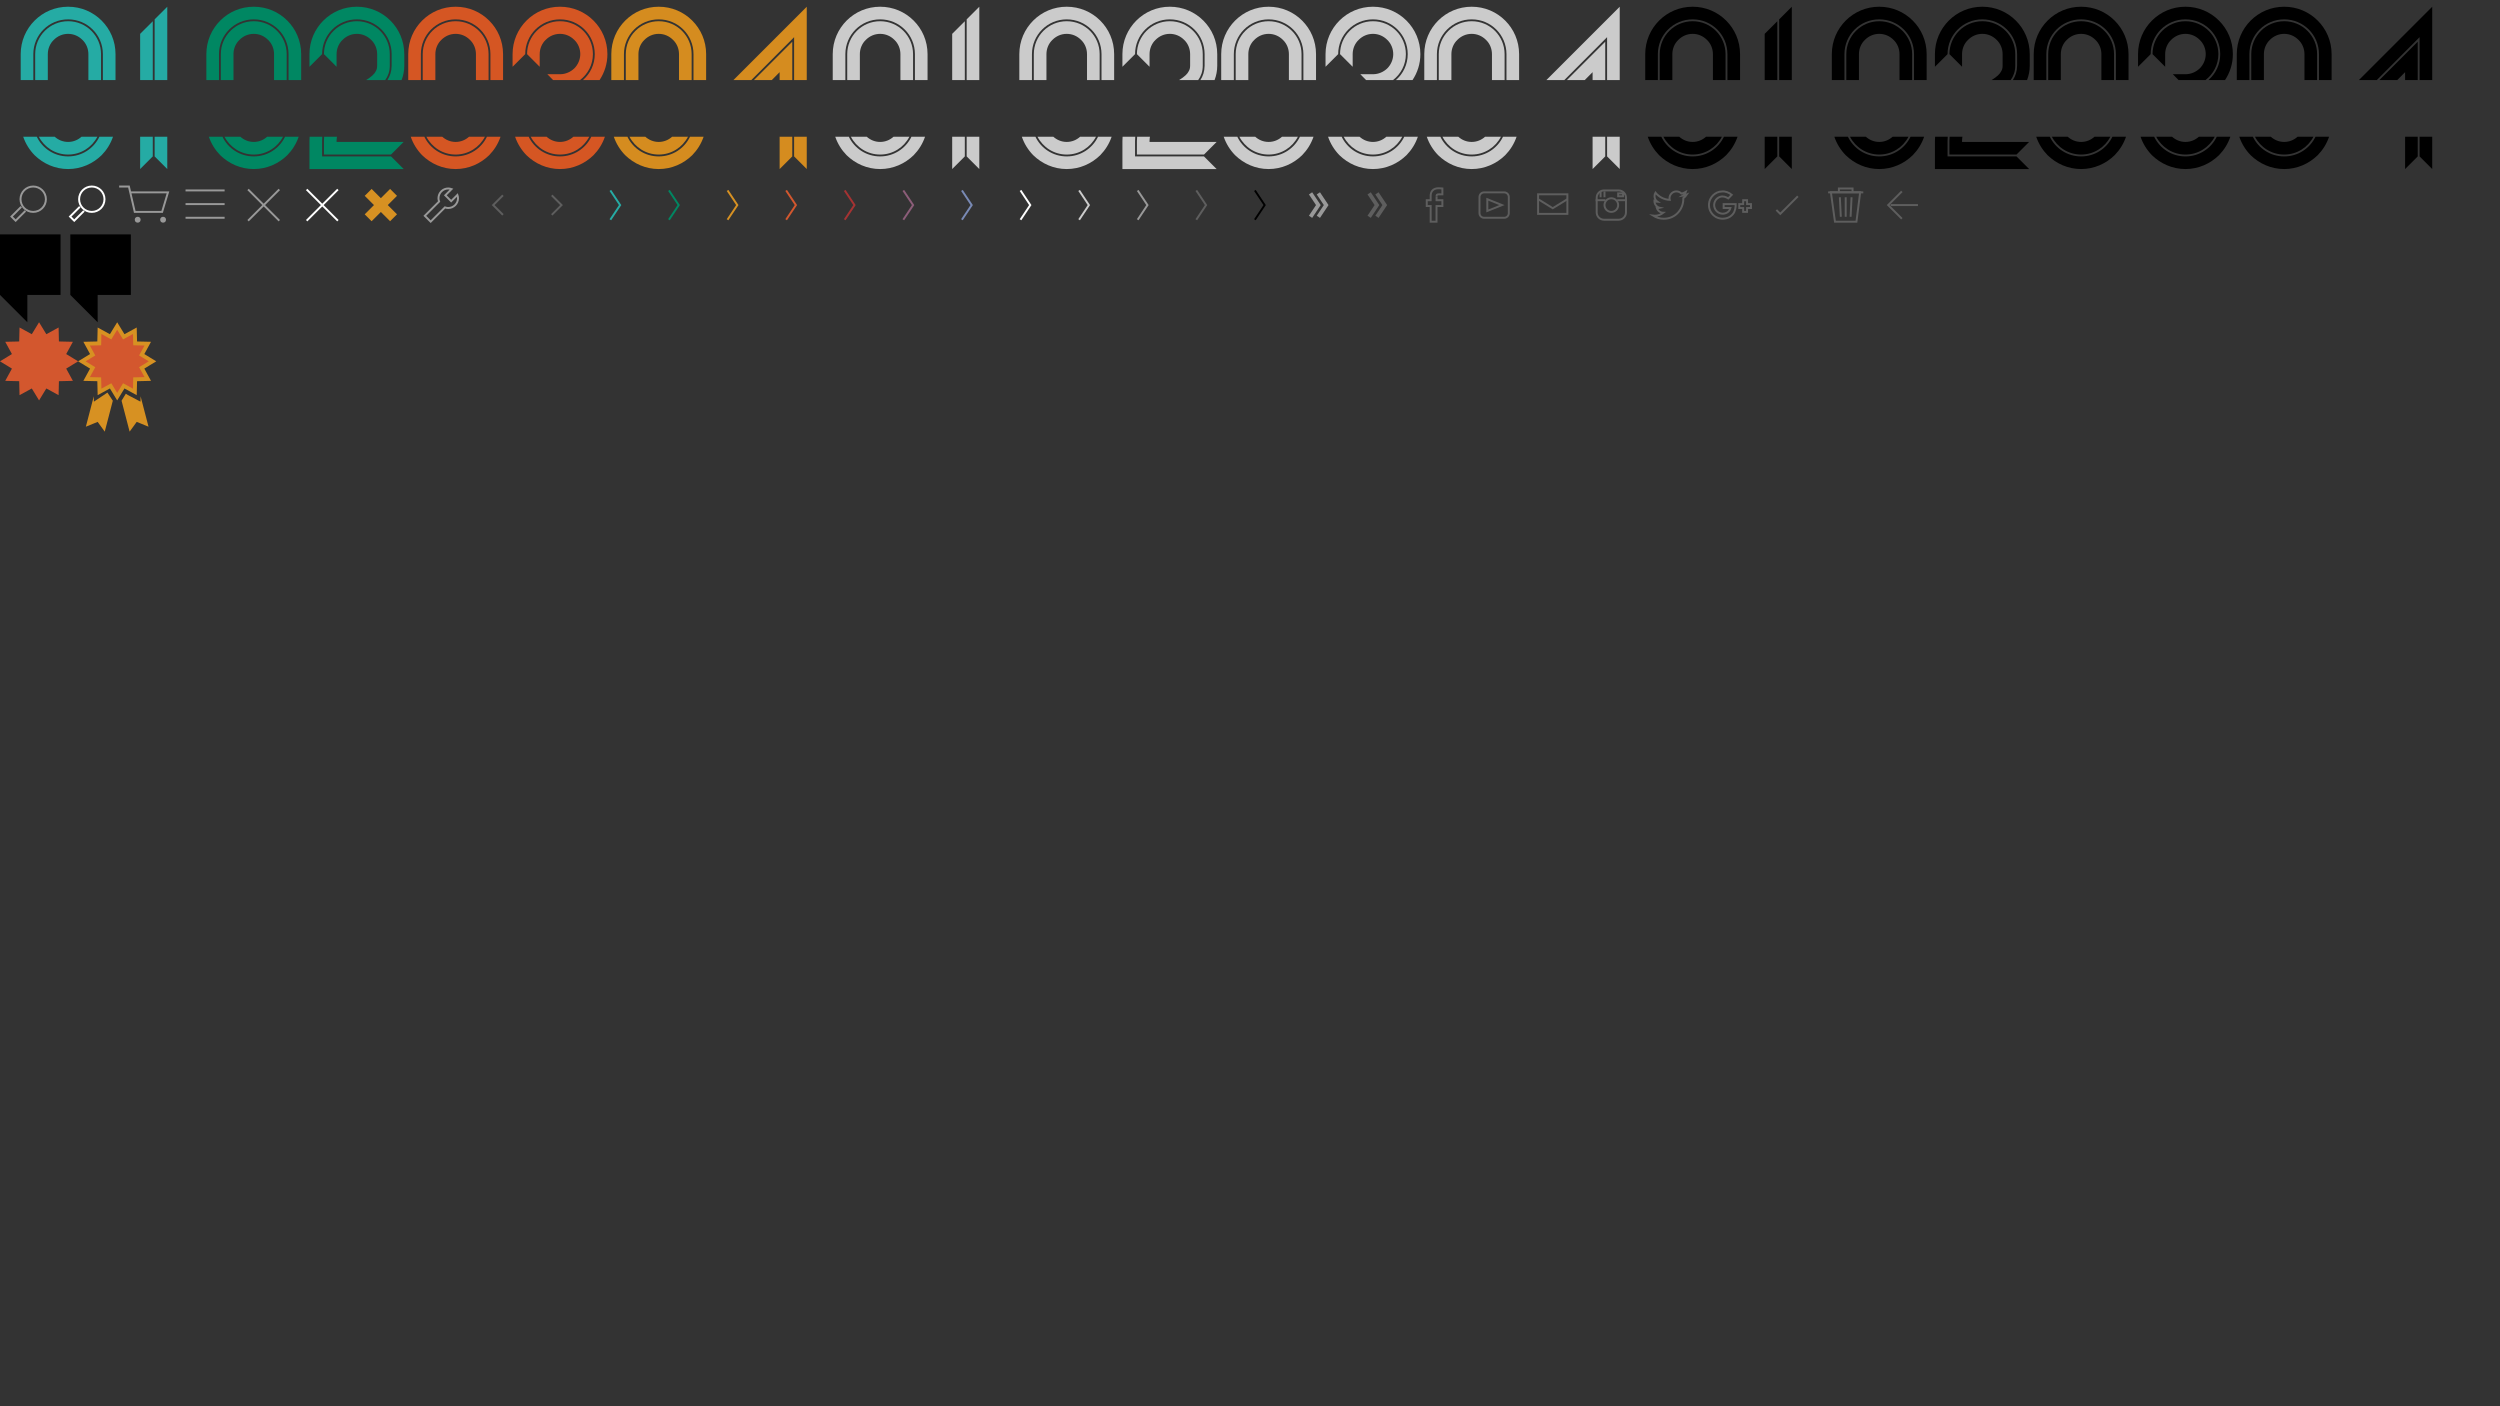<?xml version="1.0" encoding="iso-8859-1"?>
<!-- Generator: Adobe Illustrator 16.0.4, SVG Export Plug-In . SVG Version: 6.00 Build 0)  -->
<!DOCTYPE svg PUBLIC "-//W3C//DTD SVG 1.1//EN" "http://www.w3.org/Graphics/SVG/1.1/DTD/svg11.dtd">
<svg version="1.1" id="Layer_1" xmlns="http://www.w3.org/2000/svg" xmlns:xlink="http://www.w3.org/1999/xlink" x="0px" y="0px"
	 width="1280px" height="720px" viewBox="0 0 1280 720" style="enable-background:new 0 0 1280 720;" xml:space="preserve">
<rect x="0" y="0" width="1280" height="720" fill="#333333" stroke="none"/>
<g>
	<path style="fill:#25ABA4;" d="M17.061,27.722c0-9.858,7.95-17.81,17.81-17.81c9.858,0,17.809,7.95,17.809,17.81v13.277h6.466
		V27.722c0-6.784-2.756-12.826-7.102-17.173c-4.452-4.451-10.494-7.103-17.172-7.103c-6.679,0-12.721,2.65-17.172,7.103
		c-4.347,4.347-7.104,10.389-7.104,17.173v13.277h6.466L17.061,27.722L17.061,27.722z"/>
	<path style="fill:#25ABA4;" d="M34.87,10.866c-9.328,0-16.854,7.526-16.854,16.854v13.278h6.466V27.722
		c0-2.862,1.166-5.513,3.074-7.314c1.908-1.908,4.452-3.074,7.314-3.074c2.861,0,5.405,1.166,7.313,3.074
		c1.908,1.802,3.074,4.452,3.074,7.314v13.277h6.466V27.722C51.725,18.394,44.198,10.866,34.87,10.866z"/>
	<path style="fill:#25ABA4;" d="M34.87,80.086c-7.085,0-13.167-4.117-16.038-10.087h-6.956c1.214,3.579,3.231,6.799,5.821,9.451
		c4.451,4.346,10.493,7.102,17.172,7.102c6.678,0,12.72-2.756,17.172-7.102c2.589-2.652,4.606-5.872,5.82-9.451h-6.955
		C48.037,75.969,41.955,80.086,34.87,80.086z"/>
	<path style="fill:#25ABA4;" d="M34.87,79.132c6.54,0,12.183-3.707,14.979-9.133h-8.109c-1.853,1.66-4.222,2.667-6.868,2.667
		c-2.648,0-5.018-1.007-6.869-2.667h-8.11C22.687,75.425,28.33,79.132,34.87,79.132z"/>
	<polygon style="fill:#25ABA4;" points="85.643,3.446 79.177,9.912 79.177,40.999 85.643,40.999 	"/>
	<polygon style="fill:#25ABA4;" points="78.223,10.866 71.757,17.332 71.757,40.999 78.223,40.999 	"/>
	<polygon style="fill:#25ABA4;" points="79.177,80.086 85.643,86.552 85.643,69.999 79.177,69.999 	"/>
	<polygon style="fill:#25ABA4;" points="71.757,86.552 78.223,80.086 78.223,69.999 71.757,69.999 	"/>
</g>
<g>
	<path style="fill:#008762;" d="M129.929,79.132c6.54,0,12.183-3.707,14.979-9.133h-8.11c-1.852,1.66-4.221,2.667-6.868,2.667
		c-2.648,0-5.017-1.007-6.868-2.667h-8.11C117.747,75.425,123.389,79.132,129.929,79.132z"/>
	<path style="fill:#008762;" d="M129.929,80.086c-7.085,0-13.167-4.117-16.038-10.087h-6.957c1.214,3.579,3.232,6.799,5.822,9.451
		c4.452,4.346,10.494,7.102,17.172,7.102s12.72-2.756,17.172-7.102c2.589-2.652,4.607-5.872,5.821-9.451h-6.956
		C143.096,75.969,137.014,80.086,129.929,80.086z"/>
	<path style="fill:#008762;" d="M129.929,10.866c-9.328,0-16.854,7.526-16.854,16.854v13.278h6.466V27.722
		c0-2.862,1.166-5.513,3.074-7.314c1.908-1.908,4.452-3.074,7.314-3.074s5.406,1.166,7.314,3.074
		c1.908,1.802,3.074,4.452,3.074,7.314v13.277h6.466V27.722C146.784,18.394,139.258,10.866,129.929,10.866z"/>
	<path style="fill:#008762;" d="M112.121,27.722c0-9.858,7.95-17.81,17.809-17.81s17.809,7.95,17.809,17.81v13.277h6.466V27.722
		c0-6.784-2.756-12.826-7.102-17.173c-4.452-4.451-10.494-7.103-17.172-7.103c-6.678,0-12.72,2.65-17.172,7.103
		c-4.346,4.347-7.103,10.389-7.103,17.173v13.277h6.466L112.121,27.722L112.121,27.722z"/>
	<path style="fill:#008762;" d="M199.571,33.657v-5.936c0-9.328-7.526-16.854-16.854-16.854s-16.854,7.526-16.854,16.854
		l6.466,6.466v-6.466c0-2.862,1.166-5.513,3.074-7.314c1.908-1.908,4.452-3.074,7.314-3.074s5.406,1.166,7.314,3.074
		c1.908,1.802,3.074,4.452,3.074,7.314v5.936c0,1.378-0.318,2.12-0.742,2.862c-0.6,1.299-2.25,2.881-4.923,4.479h9.793
		C198.697,38.966,199.571,36.588,199.571,33.657z"/>
	<path style="fill:#008762;" d="M206.991,33.657v-5.936c0-6.784-2.756-12.826-7.102-17.173c-4.452-4.451-10.494-7.103-17.172-7.103
		c-6.678,0-12.721,2.65-17.172,7.103c-4.346,4.347-7.103,10.389-7.103,17.173v6.466l6.466-6.466c0-9.858,7.95-17.81,17.809-17.81
		c9.858,0,17.809,7.95,17.809,17.81v5.936c-0.031,2.904-0.841,5.293-2.167,7.342h7.261C206.485,38.756,206.991,36.26,206.991,33.657
		z"/>
	<path style="fill:#008762;" d="M165.862,72.137v6.995h34.345l6.466-6.466h-34.345v-0.529c0.021-0.799,0.094-1.492,0.196-2.138
		h-6.547C165.905,70.687,165.862,71.396,165.862,72.137z"/>
	<path style="fill:#008762;" d="M158.442,72.137v14.417h48.231l-6.466-6.467h-35.299v-7.949c0-0.738,0.037-1.45,0.106-2.138h-6.481
		C158.478,70.702,158.442,71.413,158.442,72.137z"/>
</g>
<g>
	<path style="fill:#D55623;" d="M233.293,80.086c-7.085,0-13.167-4.117-16.038-10.087h-6.956c1.214,3.579,3.232,6.799,5.821,9.451
		c4.452,4.346,10.494,7.102,17.172,7.102c6.678,0,12.719-2.756,17.172-7.102c2.589-2.652,4.607-5.872,5.821-9.451h-6.956
		C246.46,75.969,240.378,80.086,233.293,80.086z"/>
	<path style="fill:#D55623;" d="M233.293,79.132c6.541,0,12.183-3.707,14.979-9.133h-8.11c-1.852,1.66-4.221,2.667-6.868,2.667
		c-2.648,0-5.017-1.007-6.869-2.667h-8.11C221.11,75.425,226.753,79.132,233.293,79.132z"/>
	<path style="fill:#D55623;" d="M215.485,27.722c0-9.858,7.95-17.81,17.809-17.81c9.858,0,17.809,7.95,17.809,17.81v13.277h6.465
		V27.722c0-6.784-2.756-12.826-7.102-17.173c-4.453-4.451-10.494-7.103-17.172-7.103c-6.678,0-12.72,2.65-17.172,7.103
		c-4.346,4.347-7.103,10.389-7.103,17.173v13.277h6.466V27.722z"/>
	<path style="fill:#D55623;" d="M233.293,10.866c-9.328,0-16.854,7.526-16.854,16.854v13.278h6.466V27.722
		c0-2.862,1.166-5.513,3.074-7.314c1.908-1.908,4.452-3.074,7.314-3.074c2.862,0,5.406,1.166,7.314,3.074
		c1.908,1.802,3.074,4.452,3.074,7.314v13.277h6.466V27.722C250.147,18.394,242.622,10.866,233.293,10.866z"/>
	<path style="fill:#D55623;" d="M286.716,80.086c-7.084,0-13.166-4.117-16.037-10.087h-6.956c1.214,3.579,3.232,6.799,5.821,9.451
		c4.451,4.346,10.494,7.102,17.172,7.102s12.721-2.756,17.174-7.102c2.589-2.652,4.607-5.872,5.821-9.451h-6.957
		C299.883,75.969,293.802,80.086,286.716,80.086z"/>
	<path style="fill:#D55623;" d="M310.991,27.722c0-6.784-2.756-12.826-7.102-17.173c-4.453-4.451-10.496-7.103-17.174-7.103
		c-6.678,0-12.721,2.65-17.172,7.103c-4.346,4.347-7.102,10.389-7.102,17.173v6.466l6.465-6.466c0-9.858,7.951-17.81,17.809-17.81
		c9.859,0,17.809,7.95,17.809,17.81c0,5.261-2.301,9.994-6.067,13.277h8.521C309.496,37.197,310.991,32.632,310.991,27.722z"/>
	<path style="fill:#D55623;" d="M303.571,27.722c0-9.328-7.527-16.854-16.855-16.854c-9.328,0-16.854,7.526-16.854,16.854
		l6.465,6.466v-6.466c0-2.862,1.166-5.513,3.074-7.314c1.908-1.908,4.453-3.074,7.314-3.074c2.863,0,5.406,1.166,7.314,3.074
		c1.908,1.802,3.074,4.452,3.074,7.314c0,2.756-1.166,5.405-3.074,7.313c-1.908,1.802-4.451,2.968-7.314,2.968h-6.465l2.948,2.996
		h13.788C300.987,37.911,303.571,33.112,303.571,27.722z"/>
	<path style="fill:#D55623;" d="M286.716,79.132c6.54,0,12.184-3.707,14.979-9.133h-8.111c-1.852,1.66-4.22,2.667-6.869,2.667
		c-2.647,0-5.017-1.007-6.868-2.667h-8.11C274.533,75.425,280.176,79.132,286.716,79.132z"/>
</g>
<polygon style="fill:#D58C1F;" points="406.589,80.086 413.056,86.552 413.056,69.999 406.589,69.999 "/>
<g>
	<path style="fill:#D58C1F;" d="M337.265,79.132c6.54,0,12.183-3.707,14.979-9.133h-8.111c-1.851,1.66-4.219,2.667-6.867,2.667
		s-5.017-1.007-6.868-2.667h-8.11C325.083,75.425,330.725,79.132,337.265,79.132z"/>
	<path style="fill:#D58C1F;" d="M337.265,80.086c-7.085,0-13.167-4.117-16.038-10.087h-6.956c1.214,3.579,3.231,6.799,5.821,9.451
		c4.453,4.346,10.494,7.102,17.173,7.102s12.72-2.756,17.173-7.102c2.589-2.652,4.605-5.872,5.82-9.451h-6.956
		C350.432,75.969,344.35,80.086,337.265,80.086z"/>
	<path style="fill:#D58C1F;" d="M319.457,27.722c0-9.858,7.95-17.81,17.809-17.81s17.809,7.95,17.809,17.81v13.277h6.466V27.722
		c0-6.784-2.756-12.826-7.102-17.173c-4.453-4.451-10.494-7.103-17.173-7.103s-12.72,2.65-17.173,7.103
		c-4.346,4.347-7.102,10.389-7.102,17.173v13.277h6.466V27.722z"/>
	<path style="fill:#D58C1F;" d="M337.265,10.866c-9.328,0-16.854,7.526-16.854,16.854v13.278h6.467V27.722
		c0-2.862,1.166-5.513,3.073-7.314c1.908-1.908,4.452-3.074,7.314-3.074s5.406,1.166,7.313,3.074
		c1.908,1.802,3.074,4.452,3.074,7.314v13.277h6.467V27.722C354.12,18.394,346.594,10.866,337.265,10.866z"/>
	<polygon style="fill:#D58C1F;" points="385.997,40.999 395.141,40.999 399.169,36.943 399.169,40.999 405.636,40.999 
		405.636,21.36 	"/>
	<polygon style="fill:#D58C1F;" points="406.589,19.028 406.589,40.999 413.056,40.999 413.056,3.446 375.502,40.999 
		384.676,40.999 	"/>
	<polygon style="fill:#D58C1F;" points="399.169,86.552 405.636,80.086 405.636,69.999 399.169,69.999 	"/>
</g>
<g>
	<path style="fill:#CBCBCB;" d="M450.632,80.086c-7.085,0-13.167-4.117-16.037-10.087h-6.956c1.214,3.579,3.23,6.799,5.819,9.451
		c4.453,4.346,10.494,7.102,17.174,7.102c6.679,0,12.72-2.756,17.173-7.102c2.589-2.652,4.605-5.872,5.819-9.451h-6.956
		C463.799,75.969,457.717,80.086,450.632,80.086z"/>
	<path style="fill:#CBCBCB;" d="M450.632,79.132c6.54,0,12.183-3.707,14.979-9.133h-8.111c-1.851,1.66-4.219,2.667-6.866,2.667
		c-2.648,0-5.018-1.007-6.868-2.667h-8.11C438.449,75.425,444.092,79.132,450.632,79.132z"/>
	<path style="fill:#CBCBCB;" d="M450.632,10.866c-9.328,0-16.854,7.526-16.854,16.854v13.278h6.467V27.722
		c0-2.862,1.166-5.513,3.073-7.314c1.908-1.908,4.452-3.074,7.314-3.074c2.861,0,5.405,1.166,7.312,3.074
		c1.908,1.802,3.074,4.452,3.074,7.314v13.277h6.467V27.722C467.486,18.394,459.961,10.866,450.632,10.866z"/>
	<path style="fill:#CBCBCB;" d="M432.823,27.722c0-9.858,7.95-17.81,17.81-17.81c9.858,0,17.809,7.95,17.809,17.81v13.277h6.466
		V27.722c0-6.784-2.756-12.826-7.102-17.173c-4.453-4.451-10.494-7.103-17.173-7.103c-6.68,0-12.721,2.65-17.174,7.103
		c-4.346,4.347-7.102,10.389-7.102,17.173v13.277h6.466V27.722z"/>
	<polygon style="fill:#CBCBCB;" points="501.404,3.446 494.939,9.912 494.939,40.999 501.404,40.999 	"/>
	<polygon style="fill:#CBCBCB;" points="493.984,10.866 487.519,17.332 487.519,40.999 493.984,40.999 	"/>
	<polygon style="fill:#CBCBCB;" points="487.519,86.552 493.984,80.086 493.984,69.999 487.519,69.999 	"/>
	<polygon style="fill:#CBCBCB;" points="494.939,80.086 501.404,86.552 501.404,69.999 494.939,69.999 	"/>
</g>
<g>
	<path style="fill:#CBCBCB;" d="M546.168,80.086c-7.085,0-13.167-4.117-16.037-10.087h-6.956c1.214,3.579,3.231,6.799,5.82,9.451
		c4.453,4.346,10.494,7.102,17.173,7.102s12.72-2.756,17.173-7.102c2.589-2.652,4.606-5.872,5.82-9.451h-6.956
		C559.335,75.969,553.253,80.086,546.168,80.086z"/>
	<path style="fill:#CBCBCB;" d="M546.168,79.132c6.54,0,12.183-3.707,14.979-9.133h-8.111c-1.852,1.66-4.219,2.667-6.867,2.667
		s-5.017-1.007-6.868-2.667h-8.109C533.985,75.425,539.628,79.132,546.168,79.132z"/>
	<path style="fill:#CBCBCB;" d="M546.168,10.866c-9.328,0-16.854,7.526-16.854,16.854v13.278h6.467V27.722
		c0-2.862,1.166-5.513,3.073-7.314c1.907-1.908,4.451-3.074,7.313-3.074s5.406,1.166,7.313,3.074
		c1.907,1.802,3.073,4.452,3.073,7.314v13.277h6.468V27.722C563.022,18.394,555.496,10.866,546.168,10.866z"/>
	<path style="fill:#CBCBCB;" d="M528.359,27.722c0-9.858,7.95-17.81,17.809-17.81c9.859,0,17.81,7.95,17.81,17.81v13.277h6.466
		V27.722c0-6.784-2.756-12.826-7.103-17.173c-4.453-4.451-10.494-7.103-17.173-7.103s-12.72,2.65-17.173,7.103
		c-4.346,4.347-7.102,10.389-7.102,17.173v13.277h6.466V27.722L528.359,27.722z"/>
	<path style="fill:#CBCBCB;" d="M615.81,33.657v-5.936c0-9.328-7.525-16.854-16.854-16.854s-16.854,7.526-16.854,16.854l6.467,6.466
		v-6.466c0-2.862,1.166-5.513,3.072-7.314c1.908-1.908,4.452-3.074,7.314-3.074s5.406,1.166,7.312,3.074
		c1.908,1.802,3.074,4.452,3.074,7.314v5.936c0,1.378-0.316,2.12-0.742,2.862c-0.599,1.299-2.249,2.881-4.922,4.479h9.793
		C614.935,38.966,615.81,36.588,615.81,33.657z"/>
	<path style="fill:#CBCBCB;" d="M623.229,33.657v-5.936c0-6.784-2.757-12.826-7.103-17.173c-4.453-4.451-10.494-7.103-17.173-7.103
		s-12.721,2.65-17.173,7.103c-4.346,4.347-7.103,10.389-7.103,17.173v6.466l6.467-6.466c0-9.858,7.949-17.81,17.809-17.81
		s17.809,7.95,17.809,17.81v5.936c-0.03,2.904-0.841,5.293-2.166,7.342h7.262C622.724,38.756,623.229,36.26,623.229,33.657z"/>
	<path style="fill:#CBCBCB;" d="M574.681,72.137v14.417h48.23l-6.466-6.467h-35.299v-7.949c0-0.738,0.036-1.45,0.105-2.138h-6.479
		C574.717,70.702,574.681,71.413,574.681,72.137z"/>
	<path style="fill:#CBCBCB;" d="M582.101,72.137v6.995h34.346l6.466-6.466h-34.344v-0.529c0.021-0.799,0.094-1.492,0.195-2.138
		h-6.549C582.144,70.687,582.101,71.396,582.101,72.137z"/>
</g>
<g>
	<path style="fill:#CBCBCB;" d="M649.532,80.086c-7.086,0-13.167-4.117-16.037-10.087h-6.957c1.214,3.579,3.231,6.799,5.821,9.451
		c4.452,4.346,10.494,7.102,17.173,7.102c6.678,0,12.719-2.756,17.172-7.102c2.589-2.652,4.605-5.872,5.82-9.451h-6.955
		C662.698,75.969,656.617,80.086,649.532,80.086z"/>
	<path style="fill:#CBCBCB;" d="M649.532,10.866c-9.328,0-16.855,7.526-16.855,16.854v13.278h6.467V27.722
		c0-2.862,1.166-5.513,3.074-7.314c1.908-1.908,4.451-3.074,7.314-3.074c2.861,0,5.406,1.166,7.312,3.074
		c1.908,1.802,3.074,4.452,3.074,7.314v13.277h6.466V27.722C666.386,18.394,658.86,10.866,649.532,10.866z"/>
	<path style="fill:#CBCBCB;" d="M631.724,27.722c0-9.858,7.949-17.81,17.81-17.81c9.856,0,17.809,7.95,17.809,17.81v13.277h6.466
		V27.722c0-6.784-2.757-12.826-7.103-17.173c-4.453-4.451-10.494-7.103-17.172-7.103c-6.679,0-12.721,2.65-17.173,7.103
		c-4.348,4.347-7.104,10.389-7.104,17.173v13.277h6.467V27.722L631.724,27.722z"/>
	<path style="fill:#CBCBCB;" d="M649.532,79.132c6.54,0,12.183-3.707,14.978-9.133H656.4c-1.852,1.66-4.221,2.667-6.867,2.667
		c-2.648,0-5.018-1.007-6.868-2.667h-8.111C637.349,75.425,642.992,79.132,649.532,79.132z"/>
	<path style="fill:#CBCBCB;" d="M727.229,27.722c0-6.784-2.757-12.826-7.103-17.173c-4.453-4.451-10.496-7.103-17.174-7.103
		s-12.721,2.65-17.172,7.103c-4.347,4.347-7.103,10.389-7.103,17.173v6.466l6.466-6.466c0-9.858,7.95-17.81,17.809-17.81
		c9.859,0,17.809,7.95,17.809,17.81c0,5.261-2.301,9.994-6.065,13.277h8.521C725.734,37.197,727.229,32.632,727.229,27.722z"/>
	<path style="fill:#CBCBCB;" d="M719.81,27.722c0-9.328-7.526-16.854-16.854-16.854s-16.854,7.526-16.854,16.854l6.466,6.466v-6.466
		c0-2.862,1.166-5.513,3.073-7.314c1.908-1.908,4.453-3.074,7.314-3.074c2.863,0,5.406,1.166,7.314,3.074
		c1.907,1.802,3.073,4.452,3.073,7.314c0,2.756-1.166,5.405-3.073,7.313c-1.908,1.802-4.451,2.968-7.314,2.968h-6.465l2.947,2.996
		h13.787C717.226,37.911,719.81,33.112,719.81,27.722z"/>
	<path style="fill:#CBCBCB;" d="M702.954,79.132c6.54,0,12.184-3.707,14.979-9.133h-8.11c-1.853,1.66-4.22,2.667-6.868,2.667
		c-2.647,0-5.018-1.007-6.868-2.667h-8.108C690.771,75.425,696.414,79.132,702.954,79.132z"/>
	<path style="fill:#CBCBCB;" d="M702.954,80.086c-7.085,0-13.166-4.117-16.037-10.087h-6.955c1.214,3.579,3.231,6.799,5.82,9.451
		c4.451,4.346,10.494,7.102,17.172,7.102s12.721-2.756,17.174-7.102c2.589-2.652,4.606-5.872,5.82-9.451h-6.957
		C716.121,75.969,710.04,80.086,702.954,80.086z"/>
</g>
<g>
	<path style="fill:#CBCBCB;" d="M753.504,80.086c-7.085,0-13.167-4.117-16.037-10.087h-6.956c1.214,3.579,3.231,6.799,5.82,9.451
		c4.453,4.346,10.494,7.102,17.173,7.102s12.72-2.756,17.173-7.102c2.589-2.652,4.606-5.872,5.82-9.451h-6.956
		C766.671,75.969,760.589,80.086,753.504,80.086z"/>
	<path style="fill:#CBCBCB;" d="M753.504,79.132c6.54,0,12.183-3.707,14.979-9.133h-8.111c-1.852,1.66-4.219,2.667-6.867,2.667
		c-2.647,0-5.018-1.007-6.869-2.667h-8.109C741.321,75.425,746.964,79.132,753.504,79.132z"/>
	<path style="fill:#CBCBCB;" d="M735.695,27.722c0-9.858,7.95-17.81,17.809-17.81c9.859,0,17.81,7.95,17.81,17.81v13.277h6.466
		V27.722c0-6.784-2.756-12.826-7.103-17.173c-4.453-4.451-10.494-7.103-17.173-7.103s-12.72,2.65-17.173,7.103
		c-4.346,4.347-7.102,10.389-7.102,17.173v13.277h6.466V27.722L735.695,27.722z"/>
	<path style="fill:#CBCBCB;" d="M753.504,10.866c-9.328,0-16.854,7.526-16.854,16.854v13.278h6.467V27.722
		c0-2.862,1.166-5.513,3.073-7.314c1.907-1.908,4.451-3.074,7.313-3.074s5.406,1.166,7.313,3.074
		c1.907,1.802,3.073,4.452,3.073,7.314v13.277h6.468V27.722C770.358,18.394,762.832,10.866,753.504,10.866z"/>
	<polygon style="fill:#CBCBCB;" points="822.827,80.086 829.294,86.552 829.294,69.999 822.827,69.999 	"/>
	<polygon style="fill:#CBCBCB;" points="822.827,19.028 822.827,40.999 829.294,40.999 829.294,3.446 791.74,40.999 800.914,40.999 
			"/>
	<polygon style="fill:#CBCBCB;" points="815.407,86.552 821.874,80.086 821.874,69.999 815.407,69.999 	"/>
	<polygon style="fill:#CBCBCB;" points="802.235,40.999 811.38,40.999 815.407,36.943 815.407,40.999 821.874,40.999 821.874,21.36 
			"/>
</g>
<g>
	<path d="M866.632,80.086c-7.085,0-13.167-4.117-16.037-10.087h-6.956c1.214,3.579,3.23,6.799,5.82,9.451
		c4.452,4.346,10.493,7.102,17.173,7.102c6.679,0,12.72-2.756,17.173-7.102c2.589-2.652,4.605-5.872,5.82-9.451h-6.957
		C879.799,75.969,873.717,80.086,866.632,80.086z"/>
	<path d="M866.632,10.866c-9.328,0-16.854,7.526-16.854,16.854v13.278h6.467V27.722c0-2.862,1.166-5.513,3.073-7.314
		c1.908-1.908,4.452-3.074,7.314-3.074c2.861,0,5.405,1.166,7.312,3.074c1.908,1.802,3.074,4.452,3.074,7.314v13.277h6.467V27.722
		C883.486,18.394,875.959,10.866,866.632,10.866z"/>
	<path d="M848.823,27.722c0-9.858,7.95-17.81,17.81-17.81c9.858,0,17.809,7.95,17.809,17.81v13.277h6.466V27.722
		c0-6.784-2.756-12.826-7.102-17.173c-4.453-4.451-10.494-7.103-17.173-7.103c-6.68,0-12.721,2.65-17.173,7.103
		c-4.347,4.347-7.103,10.389-7.103,17.173v13.277h6.466V27.722L848.823,27.722z"/>
	<path d="M866.632,79.132c6.54,0,12.183-3.707,14.979-9.133h-8.11c-1.852,1.66-4.22,2.667-6.867,2.667
		c-2.648,0-5.018-1.007-6.868-2.667h-8.11C854.449,75.425,860.092,79.132,866.632,79.132z"/>
	<polygon points="910.939,80.086 917.404,86.552 917.404,69.999 910.939,69.999 	"/>
	<polygon points="909.984,10.866 903.519,17.332 903.519,40.999 909.984,40.999 	"/>
	<polygon points="917.404,3.446 910.939,9.912 910.939,40.999 917.404,40.999 	"/>
	<polygon points="903.519,86.552 909.984,80.086 909.984,69.999 903.519,69.999 	"/>
</g>
<g>
	<path d="M944.359,27.722c0-9.858,7.95-17.81,17.809-17.81c9.859,0,17.81,7.95,17.81,17.81v13.277h6.466V27.722
		c0-6.784-2.756-12.826-7.103-17.173c-4.453-4.451-10.494-7.103-17.173-7.103s-12.72,2.65-17.173,7.103
		c-4.346,4.347-7.102,10.389-7.102,17.173v13.277h6.466V27.722L944.359,27.722z"/>
	<path d="M962.168,79.132c6.54,0,12.183-3.707,14.979-9.133h-8.111c-1.852,1.66-4.219,2.667-6.867,2.667
		c-2.647,0-5.017-1.007-6.868-2.667h-8.109C949.985,75.425,955.628,79.132,962.168,79.132z"/>
	<path d="M962.168,10.866c-9.328,0-16.854,7.526-16.854,16.854v13.278h6.467V27.722c0-2.862,1.166-5.513,3.073-7.314
		c1.908-1.908,4.451-3.074,7.313-3.074s5.406,1.166,7.313,3.074c1.908,1.802,3.074,4.452,3.074,7.314v13.277h6.467V27.722
		C979.022,18.394,971.496,10.866,962.168,10.866z"/>
	<path d="M962.168,80.086c-7.085,0-13.167-4.117-16.037-10.087h-6.956c1.215,3.579,3.231,6.799,5.82,9.451
		c4.453,4.346,10.494,7.102,17.173,7.102s12.72-2.756,17.173-7.102c2.59-2.652,4.606-5.872,5.82-9.451h-6.956
		C975.335,75.969,969.253,80.086,962.168,80.086z"/>
	<path d="M998.101,72.137v6.995h34.345l6.466-6.466h-34.344v-0.529c0.021-0.799,0.094-1.492,0.195-2.138h-6.549
		C998.144,70.687,998.101,71.396,998.101,72.137z"/>
	<path d="M1039.229,33.657v-5.936c0-6.784-2.756-12.826-7.103-17.173c-4.453-4.451-10.494-7.103-17.173-7.103
		s-12.721,2.65-17.173,7.103c-4.347,4.347-7.103,10.389-7.103,17.173v6.466l6.467-6.466c0-9.858,7.949-17.81,17.809-17.81
		s17.809,7.95,17.809,17.81v5.936c-0.03,2.904-0.841,5.293-2.166,7.342h7.262C1038.724,38.756,1039.229,36.26,1039.229,33.657z"/>
	<path d="M1031.81,33.657v-5.936c0-9.328-7.526-16.854-16.854-16.854s-16.854,7.526-16.854,16.854l6.468,6.466v-6.466
		c0-2.862,1.166-5.513,3.073-7.314c1.907-1.908,4.451-3.074,7.313-3.074s5.406,1.166,7.313,3.074
		c1.907,1.802,3.073,4.452,3.073,7.314v5.936c0,1.378-0.316,2.12-0.741,2.862c-0.6,1.299-2.25,2.881-4.923,4.479h9.793
		C1030.936,38.966,1031.81,36.588,1031.81,33.657z"/>
	<path d="M990.681,72.137v14.417h48.23l-6.466-6.467h-35.299v-7.949c0-0.738,0.036-1.45,0.105-2.138h-6.479
		C990.717,70.702,990.681,71.413,990.681,72.137z"/>
</g>
<g>
	<path d="M1065.532,80.086c-7.086,0-13.167-4.117-16.037-10.087h-6.957c1.214,3.579,3.23,6.799,5.821,9.451
		c4.452,4.346,10.494,7.102,17.173,7.102c6.678,0,12.719-2.756,17.172-7.102c2.589-2.652,4.605-5.872,5.82-9.451h-6.955
		C1078.698,75.969,1072.617,80.086,1065.532,80.086z"/>
	<path d="M1065.532,10.866c-9.328,0-16.855,7.526-16.855,16.854v13.278h6.468V27.722c0-2.862,1.166-5.513,3.073-7.314
		c1.908-1.908,4.451-3.074,7.314-3.074c2.861,0,5.406,1.166,7.312,3.074c1.908,1.802,3.074,4.452,3.074,7.314v13.277h6.466V27.722
		C1082.386,18.394,1074.86,10.866,1065.532,10.866z"/>
	<path d="M1065.532,79.132c6.54,0,12.183-3.707,14.978-9.133h-8.109c-1.852,1.66-4.22,2.667-6.867,2.667s-5.017-1.007-6.868-2.667
		h-8.111C1053.349,75.425,1058.992,79.132,1065.532,79.132z"/>
	<path d="M1047.724,27.722c0-9.858,7.949-17.81,17.81-17.81c9.856,0,17.809,7.95,17.809,17.81v13.277h6.465V27.722
		c0-6.784-2.756-12.826-7.102-17.173c-4.453-4.451-10.494-7.103-17.172-7.103c-6.679,0-12.722,2.65-17.173,7.103
		c-4.348,4.347-7.104,10.389-7.104,17.173v13.277h6.467V27.722L1047.724,27.722z"/>
	<path d="M1143.229,27.722c0-6.784-2.756-12.826-7.103-17.173c-4.453-4.451-10.496-7.103-17.174-7.103s-12.721,2.65-17.172,7.103
		c-4.346,4.347-7.103,10.389-7.103,17.173v6.466l6.465-6.466c0-9.858,7.951-17.81,17.81-17.81s17.809,7.95,17.809,17.81
		c0,5.261-2.301,9.994-6.065,13.277h8.521C1141.734,37.197,1143.229,32.632,1143.229,27.722z"/>
	<path d="M1135.81,27.722c0-9.328-7.527-16.854-16.855-16.854s-16.854,7.526-16.854,16.854l6.465,6.466v-6.466
		c0-2.862,1.166-5.513,3.073-7.314c1.908-1.908,4.453-3.074,7.314-3.074c2.863,0,5.406,1.166,7.313,3.074
		c1.908,1.802,3.074,4.452,3.074,7.314c0,2.756-1.166,5.405-3.074,7.313c-1.907,1.802-4.451,2.968-7.313,2.968h-6.465l2.948,2.996
		h13.787C1133.226,37.911,1135.81,33.112,1135.81,27.722z"/>
	<path d="M1118.954,79.132c6.54,0,12.184-3.707,14.979-9.133h-8.11c-1.853,1.66-4.22,2.667-6.868,2.667
		c-2.646,0-5.017-1.007-6.868-2.667h-8.108C1106.771,75.425,1112.414,79.132,1118.954,79.132z"/>
	<path d="M1118.954,80.086c-7.085,0-13.166-4.117-16.037-10.087h-6.955c1.214,3.579,3.231,6.799,5.82,9.451
		c4.451,4.346,10.494,7.102,17.172,7.102s12.721-2.756,17.174-7.102c2.589-2.652,4.606-5.872,5.82-9.451h-6.957
		C1132.121,75.969,1126.04,80.086,1118.954,80.086z"/>
</g>
<g>
	<path d="M1169.504,79.132c6.54,0,12.184-3.707,14.979-9.133h-8.111c-1.851,1.66-4.219,2.667-6.867,2.667
		c-2.647,0-5.017-1.007-6.867-2.667h-8.11C1157.321,75.425,1162.964,79.132,1169.504,79.132z"/>
	<path d="M1151.695,27.722c0-9.858,7.95-17.81,17.809-17.81c9.859,0,17.81,7.95,17.81,17.81v13.277h6.466V27.722
		c0-6.784-2.756-12.826-7.103-17.173c-4.453-4.451-10.494-7.103-17.173-7.103s-12.72,2.65-17.173,7.103
		c-4.346,4.347-7.102,10.389-7.102,17.173v13.277h6.466V27.722L1151.695,27.722z"/>
	<path d="M1169.504,80.086c-7.085,0-13.167-4.117-16.037-10.087h-6.956c1.215,3.579,3.231,6.799,5.82,9.451
		c4.453,4.346,10.494,7.102,17.173,7.102s12.72-2.756,17.173-7.102c2.589-2.652,4.606-5.872,5.82-9.451h-6.956
		C1182.671,75.969,1176.589,80.086,1169.504,80.086z"/>
	<path d="M1169.504,10.866c-9.328,0-16.854,7.526-16.854,16.854v13.278h6.467V27.722c0-2.862,1.166-5.513,3.073-7.314
		c1.908-1.908,4.452-3.074,7.313-3.074c2.862,0,5.406,1.166,7.313,3.074c1.908,1.802,3.074,4.452,3.074,7.314v13.277h6.467V27.722
		C1186.358,18.394,1178.832,10.866,1169.504,10.866z"/>
	<polygon points="1218.235,40.999 1227.38,40.999 1231.407,36.943 1231.407,40.999 1237.874,40.999 1237.874,21.36 	"/>
	<polygon points="1238.827,80.086 1245.294,86.552 1245.294,69.999 1238.827,69.999 	"/>
	<polygon points="1238.827,19.028 1238.827,40.999 1245.294,40.999 1245.294,3.446 1207.74,40.999 1216.914,40.999 	"/>
	<polygon points="1231.407,86.552 1237.874,80.086 1237.874,69.999 1231.407,69.999 	"/>
</g>
<g>
	<circle style="fill:none;stroke:#999999;stroke-miterlimit:10;" cx="17" cy="102" r="6.5"/>
	<polyline style="fill:none;stroke:#999999;stroke-miterlimit:10;" points="13,108 8,113 5.879,110.878 10.879,105.878 	"/>
</g>
<g>
	<g>
		<polyline style="fill:none;stroke:#999999;" points="67,98.5 86,98.5 83,108.5 69,108.5 66,95.5 61,95.5 		"/>
		<circle style="fill:#999999;" cx="70.5" cy="112.5" r="1.5"/>
		<circle style="fill:#999999;" cx="83.5" cy="112.5" r="1.5"/>
	</g>
</g>
<g>
	<line style="fill:none;stroke:#999999;" x1="95" y1="97.5" x2="115" y2="97.5"/>
	<line style="fill:none;stroke:#999999;" x1="95" y1="104.5" x2="115" y2="104.5"/>
	<line style="fill:none;stroke:#999999;" x1="95" y1="111.5" x2="115" y2="111.5"/>
</g>
<line style="fill:none;stroke:#999999;" x1="127" y1="97" x2="143" y2="113"/>
<line style="fill:none;stroke:#999999;" x1="143" y1="97" x2="127" y2="113"/>
<polyline style="fill:none;stroke:#5E5E5E;stroke-miterlimit:10;" points="282.5,110 287.5,105 282.5,100 "/>
<polyline style="fill:none;stroke:#5E5E5E;stroke-miterlimit:10;" points="257.5,100 252.5,105 257.5,110 "/>
<g>
	<polyline style="fill:none;stroke:#000000;stroke-miterlimit:10;" points="642.5,112.5 647.5,105 642.5,97.5 	"/>
</g>
<g>
	<polyline style="fill:none;stroke:#5E5E5E;stroke-miterlimit:10;" points="612.5,112.5 617.5,105 612.5,97.5 	"/>
</g>
<g>
	<polyline style="fill:none;stroke:#999999;stroke-miterlimit:10;" points="582.5,112.5 587.5,105 582.5,97.5 	"/>
</g>
<g>
	<polyline style="fill:none;stroke:#CCCCCC;stroke-miterlimit:10;" points="552.5,112.5 557.5,105 552.5,97.5 	"/>
</g>
<g>
	<polyline style="fill:none;stroke:#FFFFFF;stroke-miterlimit:10;" points="522.5,112.5 527.5,105 522.5,97.5 	"/>
</g>
<g>
	<polyline style="fill:none;stroke:#798AB5;stroke-miterlimit:10;" points="492.5,112.5 497.5,105 492.5,97.5 	"/>
</g>
<g>
	<polyline style="fill:none;stroke:#8C5D79;stroke-miterlimit:10;" points="462.5,112.5 467.5,105 462.5,97.5 	"/>
</g>
<g>
	<polyline style="fill:none;stroke:#A63232;stroke-miterlimit:10;" points="432.5,112.5 437.5,105 432.5,97.5 	"/>
</g>
<g>
	<polyline style="fill:none;stroke:#D3572E;stroke-miterlimit:10;" points="402.5,112.5 407.5,105 402.5,97.5 	"/>
</g>
<g>
	<polyline style="fill:none;stroke:#D79122;stroke-miterlimit:10;" points="372.5,112.5 377.5,105 372.5,97.5 	"/>
</g>
<g>
	<polyline style="fill:none;stroke:#008762;stroke-miterlimit:10;" points="342.5,112.5 347.5,105 342.5,97.5 	"/>
</g>
<g>
	<polyline style="fill:none;stroke:#26ACA5;stroke-miterlimit:10;" points="312.5,112.5 317.5,105 312.5,97.5 	"/>
</g>
<polyline style="fill:none;stroke:#5E5E5E;stroke-miterlimit:10;" points="787.5,101.99 795,106.605 802.5,101.99 "/>
<rect x="787.5" y="99.481" style="fill:none;stroke:#5E5E5E;stroke-miterlimit:10;" width="15" height="10.019"/>
<path style="fill:none;stroke:#5E5E5E;stroke-miterlimit:10;" d="M770.192,98.5h-10.385c-1.269,0-2.308,1.063-2.308,2.364v8.272
	c0,1.301,1.039,2.364,2.308,2.364h10.385c1.269,0,2.308-1.063,2.308-2.364v-8.272C772.5,99.563,771.461,98.5,770.192,98.5z"/>
<path style="fill:none;stroke:#5E5E5E;stroke-miterlimit:10;" d="M735.536,100.551c0-0.792,0.093-1.051,1.129-1.051
	c0.957,0,1.835,0.008,1.835,0.008V96.5c0,0-0.86-0.11-2.021-0.11c-2.872,0-3.979,1.882-3.979,3.808c0,1.276,0,2.302,0,2.302h-2v3h2
	v8h3v-8h3v-3h-3c0-1.221,0.036-1.6,0.036-1.817C735.536,100.694,735.536,100.667,735.536,100.551z"/>
<polygon style="fill:none;stroke:#5E5E5E;stroke-miterlimit:10;" points="761.5,102 761.5,108 769,105 "/>
<path style="fill:none;stroke:#999999;stroke-miterlimit:10;" d="M234.188,99.812L231,103l-3-3l3.188-3.188
	c-0.529-0.19-1.092-0.312-1.688-0.312c-2.761,0-5,2.239-5,5c0,0.595,0.122,1.158,0.312,1.688L217.5,110.5l3,3l7.312-7.312
	c0.529,0.19,1.092,0.312,1.688,0.312c2.761,0,5-2.239,5-5C234.5,100.905,234.378,100.342,234.188,99.812z"/>
<g>
	<g>
		<circle style="fill:none;stroke:#5E5E5E;stroke-miterlimit:10;" cx="825" cy="105" r="3.5"/>
		<path style="fill:none;stroke:#5E5E5E;stroke-miterlimit:10;" d="M832.5,108.75c0,2.071-1.679,3.75-3.75,3.75h-7.5
			c-2.071,0-3.75-1.679-3.75-3.75v-7.5c0-2.071,1.679-3.75,3.75-3.75h7.5c2.071,0,3.75,1.679,3.75,3.75V108.75z"/>
		<line style="fill:none;stroke:#5E5E5E;stroke-miterlimit:10;" x1="828" y1="102.5" x2="833" y2="102.5"/>
		<line style="fill:none;stroke:#5E5E5E;stroke-miterlimit:10;" x1="817" y1="102.5" x2="822" y2="102.5"/>
		<line style="fill:none;stroke:#5E5E5E;stroke-miterlimit:10;" x1="819.5" y1="98" x2="819.5" y2="101"/>
		<line style="fill:none;stroke:#5E5E5E;stroke-miterlimit:10;" x1="821.5" y1="98" x2="821.5" y2="101"/>
		<rect x="828.5" y="99" style="fill:none;stroke:#5E5E5E;stroke-miterlimit:10;" width="2.5" height="1.5"/>
	</g>
</g>
<polygon points="31,120 0,120 0,151 14,165 14,151 31,151 "/>
<polygon points="67,120 36,120 36,151 50,165 50,151 67,151 "/>
<line style="fill:none;stroke:#FFFFFF;" x1="157" y1="97" x2="173" y2="113"/>
<line style="fill:none;stroke:#FFFFFF;" x1="173" y1="97" x2="157" y2="113"/>
<polyline style="fill:none;stroke:#5E5E5E;stroke-miterlimit:10;" points="920.5,100.5 911.5,109.5 909.5,107.5 "/>
<g>
	<polygon style="fill:none;stroke:#5E5E5E;stroke-miterlimit:10;" points="950.5,113.5 939.5,113.5 937.409,98.409 952.409,98.409 	
		"/>
	<line style="fill:none;stroke:#5E5E5E;stroke-miterlimit:10;" x1="936" y1="98.5" x2="954" y2="98.5"/>
	<polyline style="fill:none;stroke:#5E5E5E;stroke-miterlimit:10;" points="941.5,98.5 941.5,96.5 948.5,96.5 948.5,98.5 	"/>
	<line style="fill:none;stroke:#5E5E5E;stroke-miterlimit:10;" x1="942" y1="101" x2="942.5" y2="111"/>
	<line style="fill:none;stroke:#5E5E5E;stroke-miterlimit:10;" x1="948" y1="101" x2="947.5" y2="111"/>
	<line style="fill:none;stroke:#5E5E5E;stroke-miterlimit:10;" x1="945" y1="101" x2="945" y2="111"/>
</g>
<line style="fill:none;stroke:#D79122;stroke-width:5;" x1="188.5" y1="98.5" x2="201.5" y2="111.5"/>
<line style="fill:none;stroke:#D79122;stroke-width:5;" x1="201.5" y1="98.5" x2="188.5" y2="111.5"/>
<polyline style="fill:none;stroke:#5E5E5E;stroke-miterlimit:10;" points="973.75,98 966.75,105 973.75,112 "/>
<line style="fill:none;stroke:#5E5E5E;stroke-miterlimit:10;" x1="968" y1="105" x2="982" y2="105"/>
<polygon style="fill:#D3572E;" points="20,165 23.723,171.107 30,167.679 30.17,174.83 37.321,175 33.893,181.277 40,185 
	33.893,188.723 37.321,195 30.17,195.17 30,202.321 23.723,198.893 20,205 16.277,198.893 10,202.321 9.83,195.17 2.679,195 
	6.107,188.723 0,185 6.107,181.277 2.679,175 9.83,174.83 10,167.679 16.277,171.107 "/>
<path style="fill:none;stroke:#5E5E5E;stroke-miterlimit:10;" d="M863.613,99.657c-0.635,0.281-1.314,0.472-2.029,0.557
	c0.729-0.438,1.289-1.131,1.555-1.956c-0.684,0.405-1.439,0.7-2.244,0.858c-0.646-0.688-1.564-1.117-2.58-1.117
	c-1.953,0-3.535,1.583-3.535,3.535c0,0.277,0.031,0.546,0.092,0.805c-2.938-0.147-5.541-1.554-7.285-3.693
	c-0.303,0.522-0.479,1.129-0.479,1.777c0,1.226,0.625,2.308,1.572,2.942c-0.578-0.018-1.123-0.177-1.602-0.442
	c0,0.015,0,0.028,0,0.044c0,1.713,1.219,3.142,2.836,3.466c-0.297,0.081-0.607,0.124-0.932,0.124c-0.227,0-0.449-0.022-0.664-0.064
	c0.449,1.405,1.754,2.428,3.301,2.455c-1.209,0.949-2.734,1.514-4.391,1.514c-0.285,0-0.564-0.018-0.842-0.05
	c1.564,1.003,3.422,1.588,5.418,1.588c6.5,0,10.055-5.385,10.055-10.056c0-0.154-0.002-0.306-0.01-0.457
	C862.541,100.989,863.141,100.366,863.613,99.657z"/>
<path style="fill:none;stroke:#5E5E5E;stroke-miterlimit:10;" d="M888.666,104.5H882.5v2h3.485c-0.333,1.157-1.1,2.163-2.265,2.579
	c-1.616,0.713-3.55,0.242-4.774-0.951c-0.481-0.472-0.853-1.051-1.052-1.711c-0.854-2.259,0.545-4.986,2.856-5.642
	c1.428-0.505,2.902,0.064,4.128,0.806l1.771-1.826c-1.396-1.167-3.18-1.879-5.019-1.724c-3.381,0.04-6.367,2.97-6.615,6.305
	c-0.017,0.222-0.021,0.446-0.011,0.672c-0.004,0.091-0.004,0.182,0,0.273c0.065,2.815,2.033,5.455,4.714,6.335
	c2.6,0.873,5.793,0.218,7.531-2.009C888.517,108.043,888.666,106.059,888.666,104.5z"/>
<path style="fill:none;stroke:#5E5E5E;stroke-miterlimit:10;" d="M894.507,104.494l-0.018-1.994h-1.979l-0.018,1.993l-1.993,0.014
	l0,0c0,0.664,0,1.987,0,1.987l0,0c0.663,0,1.993,0.011,1.993,0.011l0.014,1.996h1.982l0.018-1.996l1.993-0.011l0,0
	c0-0.662,0-1.323,0-1.986v0L894.507,104.494z"/>
<g>
	<polyline style="fill:none;stroke:#999999;stroke-width:2;stroke-miterlimit:10;" points="671,111 675,105 671,99 	"/>
</g>
<g>
	<polyline style="fill:none;stroke:#999999;stroke-width:2;stroke-miterlimit:10;" points="675,111 679,105 675,99 	"/>
</g>
<g>
	<polyline style="fill:none;stroke:#5E5E5E;stroke-width:2;stroke-miterlimit:10;" points="701,111 705,105 701,99 	"/>
</g>
<g>
	<polyline style="fill:none;stroke:#5E5E5E;stroke-width:2;stroke-miterlimit:10;" points="705,111 709,105 705,99 	"/>
</g>
<g>
	<polygon style="fill:#D3572E;" points="56.635,197.559 50.96,200.657 50.807,194.193 44.343,194.04 47.441,188.365 41.921,185 
		47.441,181.635 44.343,175.96 50.807,175.807 50.96,169.343 56.635,172.441 60,166.921 63.365,172.441 69.04,169.343 
		69.193,175.807 75.657,175.96 72.559,181.635 78.079,185 72.559,188.365 75.657,194.04 69.193,194.193 69.04,200.657 
		63.365,197.559 60,203.079 	"/>
	<path style="fill:#D79122;" d="M60,168.842l2.015,3.306l0.992,1.628l1.674-0.914l3.397-1.855l0.092,3.871l0.045,1.906l1.906,0.045
		l3.871,0.092l-1.855,3.397l-0.914,1.674l1.628,0.992L76.158,185l-3.306,2.015l-1.628,0.992l0.914,1.674l1.855,3.397l-3.871,0.092
		l-1.906,0.045l-0.045,1.906l-0.092,3.871l-3.397-1.855l-1.674-0.914l-0.992,1.628L60,201.158l-2.015-3.306l-0.992-1.628
		l-1.674,0.914l-3.397,1.855l-0.092-3.871l-0.045-1.906l-1.906-0.045l-3.871-0.092l1.855-3.397l0.914-1.674l-1.628-0.992L43.842,185
		l3.306-2.015l1.628-0.992l-0.914-1.674l-1.855-3.397l3.871-0.092l1.906-0.045l0.045-1.906l0.092-3.871l3.397,1.855l1.674,0.914
		l0.992-1.628L60,168.842 M60,165l-3.723,6.107L50,167.679l-0.17,7.15l-7.15,0.17l3.428,6.277L40,185l6.107,3.723L42.679,195
		l7.15,0.17l0.17,7.15l6.277-3.428L60,205l3.723-6.107L70,202.321l0.17-7.15l7.15-0.17l-3.428-6.277L80,185l-6.107-3.723L77.321,175
		l-7.15-0.17l-0.17-7.15l-6.277,3.428L60,165L60,165z"/>
</g>
<polygon style="fill:#D79122;" points="55,201 48.079,205.648 48.014,202.917 43.956,218.477 50,216 53.632,221 57.76,205.168 "/>
<polygon style="fill:#D79122;" points="71.986,202.917 71.921,205.648 65.337,202.177 64.438,201.562 62.24,205.168 66.368,221 
	70,216 76.044,218.477 "/>
<g>
	<circle style="fill:none;stroke:#FFFFFF;stroke-miterlimit:10;" cx="47" cy="102" r="6.5"/>
	<polyline style="fill:none;stroke:#FFFFFF;stroke-miterlimit:10;" points="43,108 38,113 35.878,110.878 40.878,105.878 	"/>
</g>
<g>
</g>
<g>
</g>
<g>
</g>
<g>
</g>
<g>
</g>
<g>
</g>
<g>
</g>
<g>
</g>
<g>
</g>
<g>
</g>
<g>
</g>
<g>
</g>
<g>
</g>
<g>
</g>
<g>
</g>
</svg>
